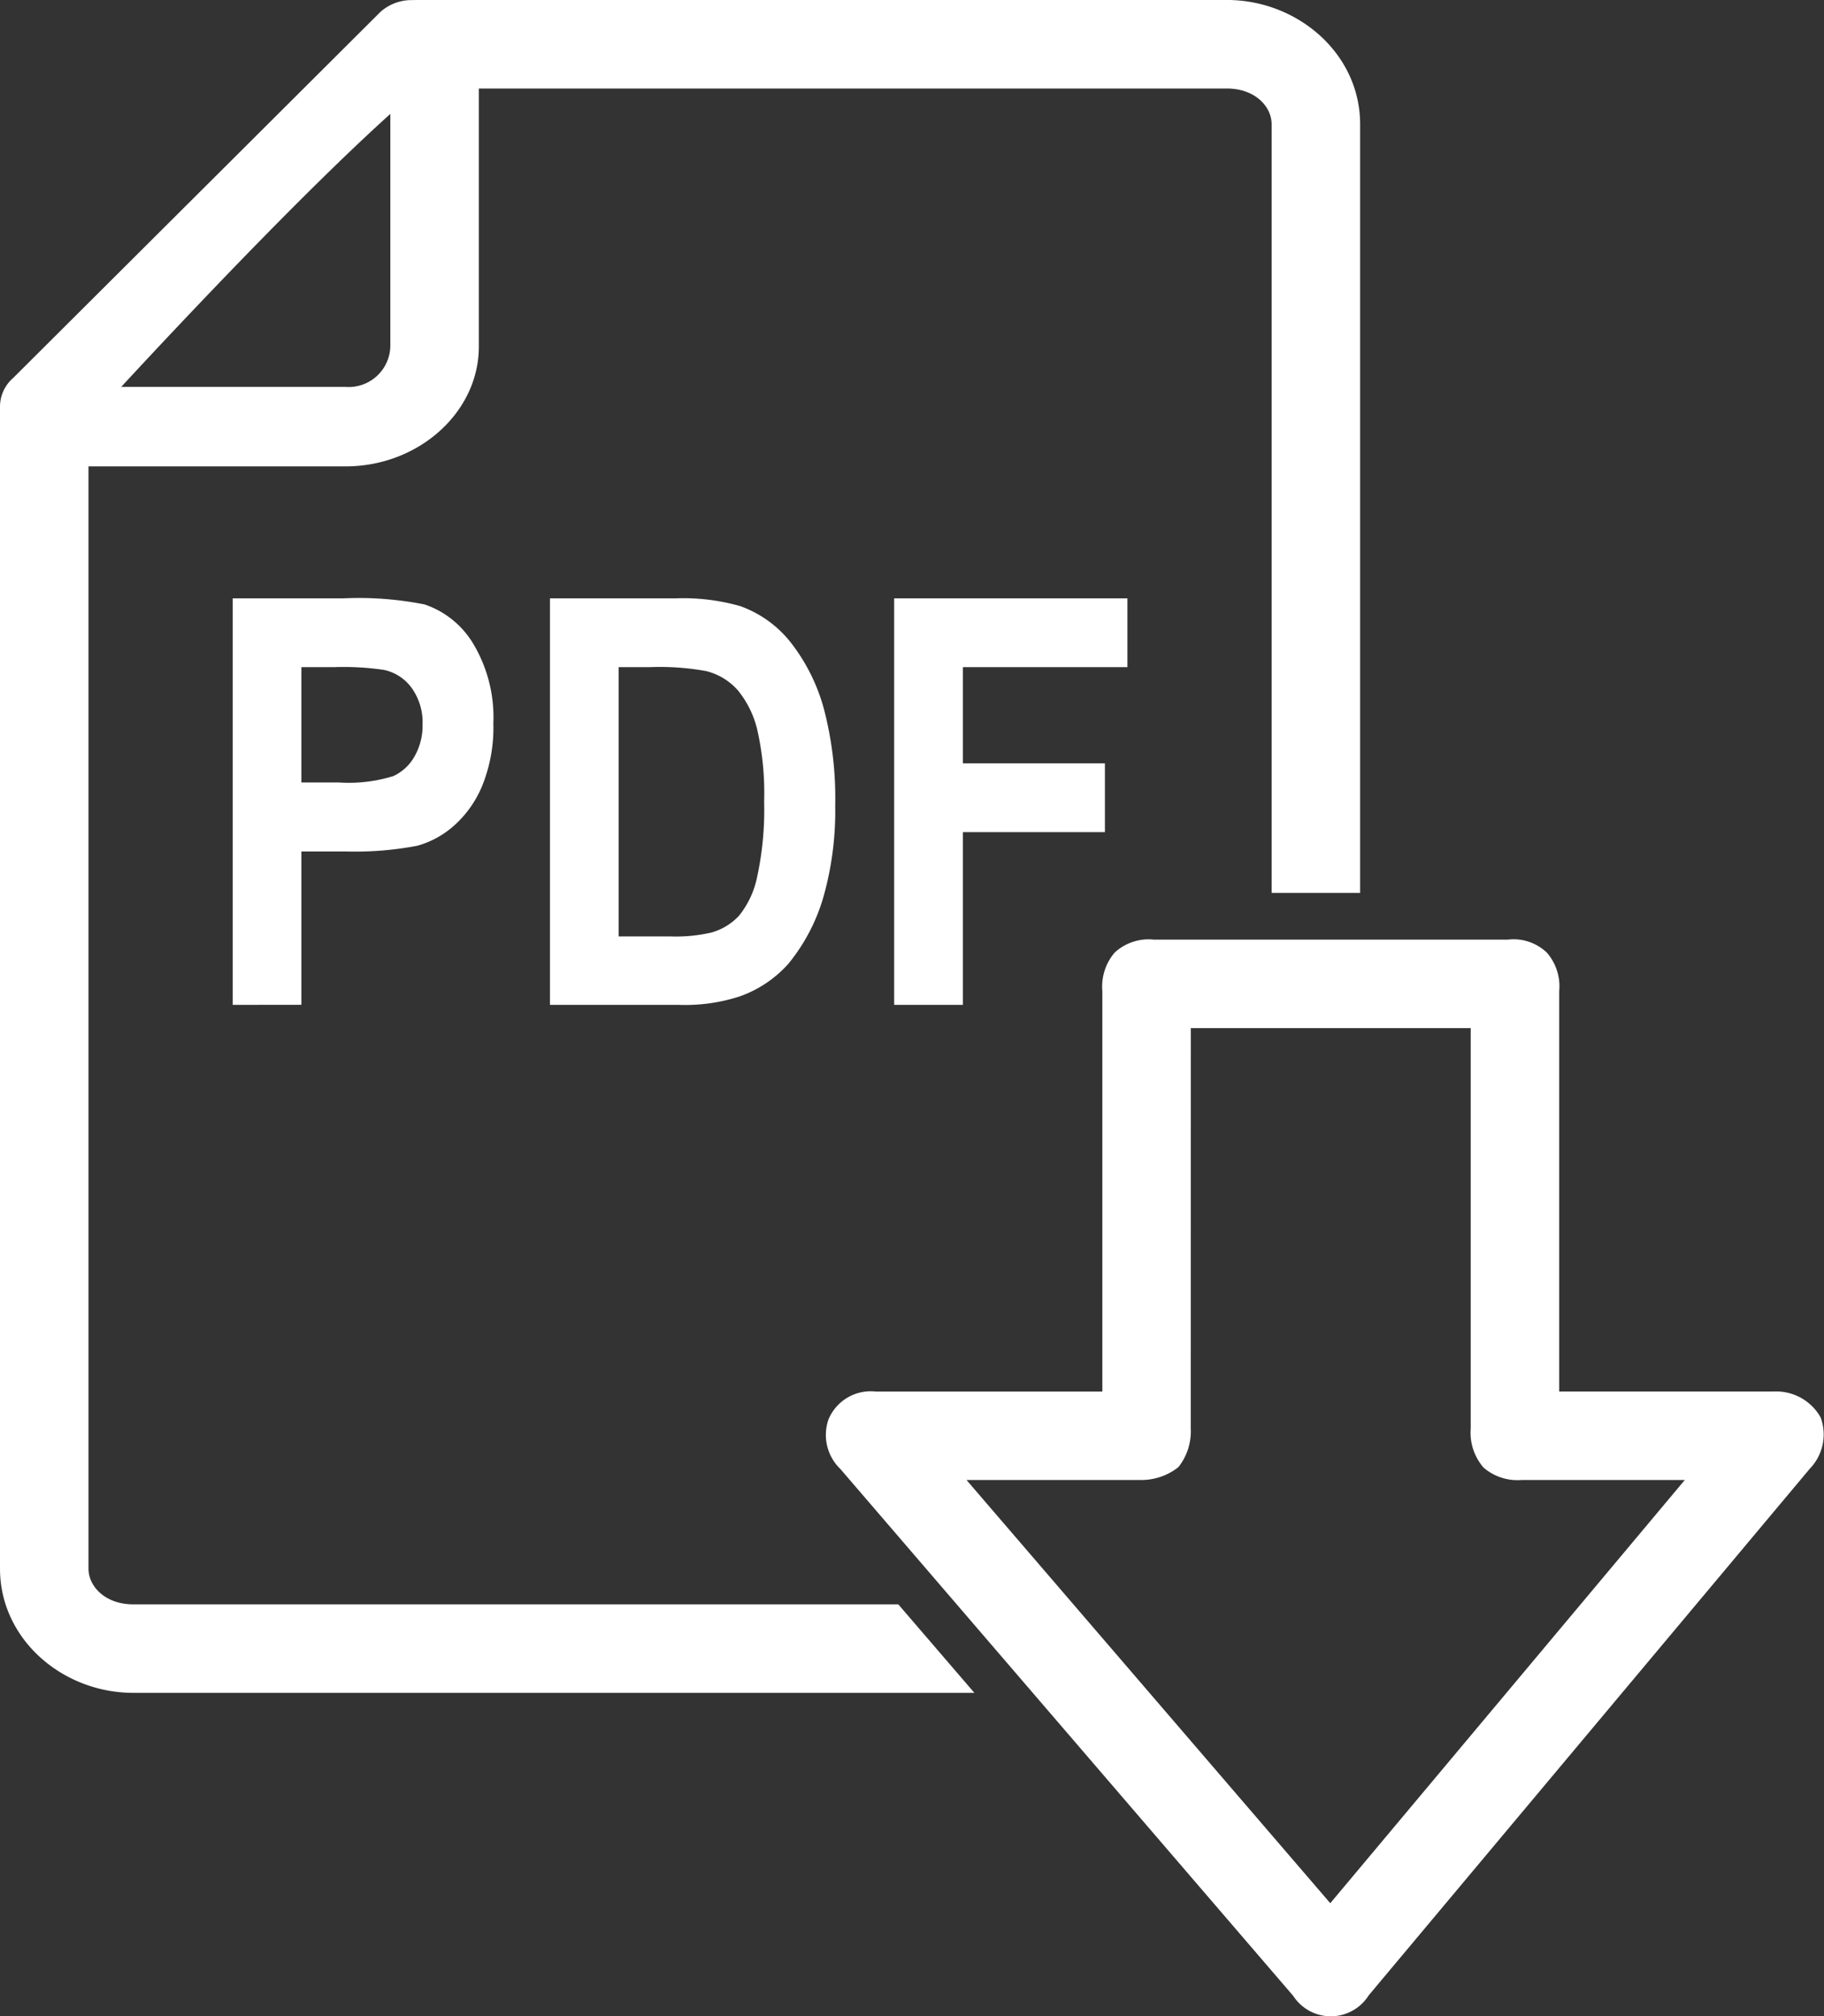 <svg xmlns="http://www.w3.org/2000/svg" xmlns:xlink="http://www.w3.org/1999/xlink" width="158.244" height="174.91" viewBox="0 0 158.244 174.91">
  <rect x="0" y="0" width="158.244" height="174.91" fill="#333333" stroke="none"/>
  <defs>
    <clipPath id="clip-path">
      <rect id="長方形_102" data-name="長方形 102" width="158.244" height="174.91" transform="translate(0 0)" fill="none"/>
    </clipPath>
  </defs>
  <g id="グループ_981" data-name="グループ 981" transform="translate(0 -0.003)">
    <g id="グループ_973" data-name="グループ 973" transform="translate(0 0.003)" clip-path="url(#clip-path)">
      <path id="パス_809" data-name="パス 809" d="M1383.724,1547.236c-.024.024-.049.047-.073.071l-.011.013a4.544,4.544,0,0,0-1.037,3.3v34.745H1362.96a3.97,3.97,0,0,0-4.045,2.257c-.036.077-.068.156-.1.236,0,0,0,.006,0,.009a4.1,4.1,0,0,0,1.063,4.217l39.286,45.706a3.884,3.884,0,0,0,6.547-.045l38.279-45.7a4.265,4.265,0,0,0,.968-4.332s0-.01-.005-.014c-.026-.059-.053-.117-.081-.174a4.413,4.413,0,0,0-4.011-2.165H1422.24v-34.735a4.454,4.454,0,0,0-1.065-3.331,4.171,4.171,0,0,0-3.394-1.135h-30.71a4.333,4.333,0,0,0-3.347,1.076Zm6.555,6.6h24.283v34.735a4.615,4.615,0,0,0,1.069,3.336c.026.029.054.057.081.085l0,0a4.517,4.517,0,0,0,3.3,1.043h14.123l-30.757,36.715-31.56-36.715h14.991a5.188,5.188,0,0,0,3.338-1.072c.027-.025.054-.051.08-.077,0,0,.005-.005.008-.008a4.994,4.994,0,0,0,1.04-3.3Z" transform="translate(-1286.968 -1464.644)" fill="#fff"/>
      <path id="パス_810" data-name="パス 810" d="M36.364,0,35.737.01a4.071,4.071,0,0,0-2.714,1.009L1.125,32.81A3.28,3.28,0,0,0,0,35.248V136.083c0,6.138,5.435,10.778,11.565,10.778H84.534l-6.6-7.678H11.565c-2.43,0-3.888-1.55-3.888-3.1V40.463h22.3c6.34,0,11.565-4.692,11.565-10.386V7.681h64.892c2.43,0,3.888,1.55,3.888,3.1V77.462H118V10.78C118,4.642,112.566,0,106.436,0Zm-2.5,9.88V30.077a3.619,3.619,0,0,1-3.887,3.491H10.513c5.1-5.513,15.754-16.841,23.353-23.684" transform="translate(0 -0.003)" fill="#fff"/>
      <path id="パス_811" data-name="パス 811" d="M382.953,1019.939V984.674h9.565a29.177,29.177,0,0,1,7.088.529,7.836,7.836,0,0,1,4.249,3.464,12.427,12.427,0,0,1,1.711,6.855,13.4,13.4,0,0,1-.987,5.461,9.45,9.45,0,0,1-2.517,3.489,8.04,8.04,0,0,1-3.081,1.66,28.64,28.64,0,0,1-6.182.5h-3.886v13.3Zm5.96-29.3v10.007h3.262a13.035,13.035,0,0,0,4.712-.553,4.051,4.051,0,0,0,1.853-1.732,5.364,5.364,0,0,0,.685-2.743,5.118,5.118,0,0,0-.947-3.175,3.99,3.99,0,0,0-2.4-1.563,24.052,24.052,0,0,0-4.289-.241Z" transform="translate(-362.765 -932.765)" fill="#fff"/>
      <path id="パス_812" data-name="パス 812" d="M905.1,984.674h10.893a17.961,17.961,0,0,1,5.619.674,9.771,9.771,0,0,1,4.45,3.247,16.266,16.266,0,0,1,2.819,5.725,30.628,30.628,0,0,1,.966,8.323,27.363,27.363,0,0,1-.906,7.506,16.308,16.308,0,0,1-3.161,6.23,10.2,10.2,0,0,1-4.188,2.815,15.275,15.275,0,0,1-5.275.746H905.1Zm5.96,5.966V1014h4.45a13.681,13.681,0,0,0,3.6-.337,5.181,5.181,0,0,0,2.4-1.467,7.854,7.854,0,0,0,1.571-3.392,27.412,27.412,0,0,0,.6-6.471,24.95,24.95,0,0,0-.6-6.279,8.5,8.5,0,0,0-1.692-3.416,5.4,5.4,0,0,0-2.758-1.66,22.7,22.7,0,0,0-4.893-.337Z" transform="translate(-857.387 -932.765)" fill="#fff"/>
      <path id="パス_813" data-name="パス 813" d="M1471.557,1019.94V984.674h20.236v5.966h-14.276v8.348h12.323v5.965h-12.323v14.987Z" transform="translate(-1393.982 -932.765)" fill="#fff"/>
    </g>
  </g>
</svg>
